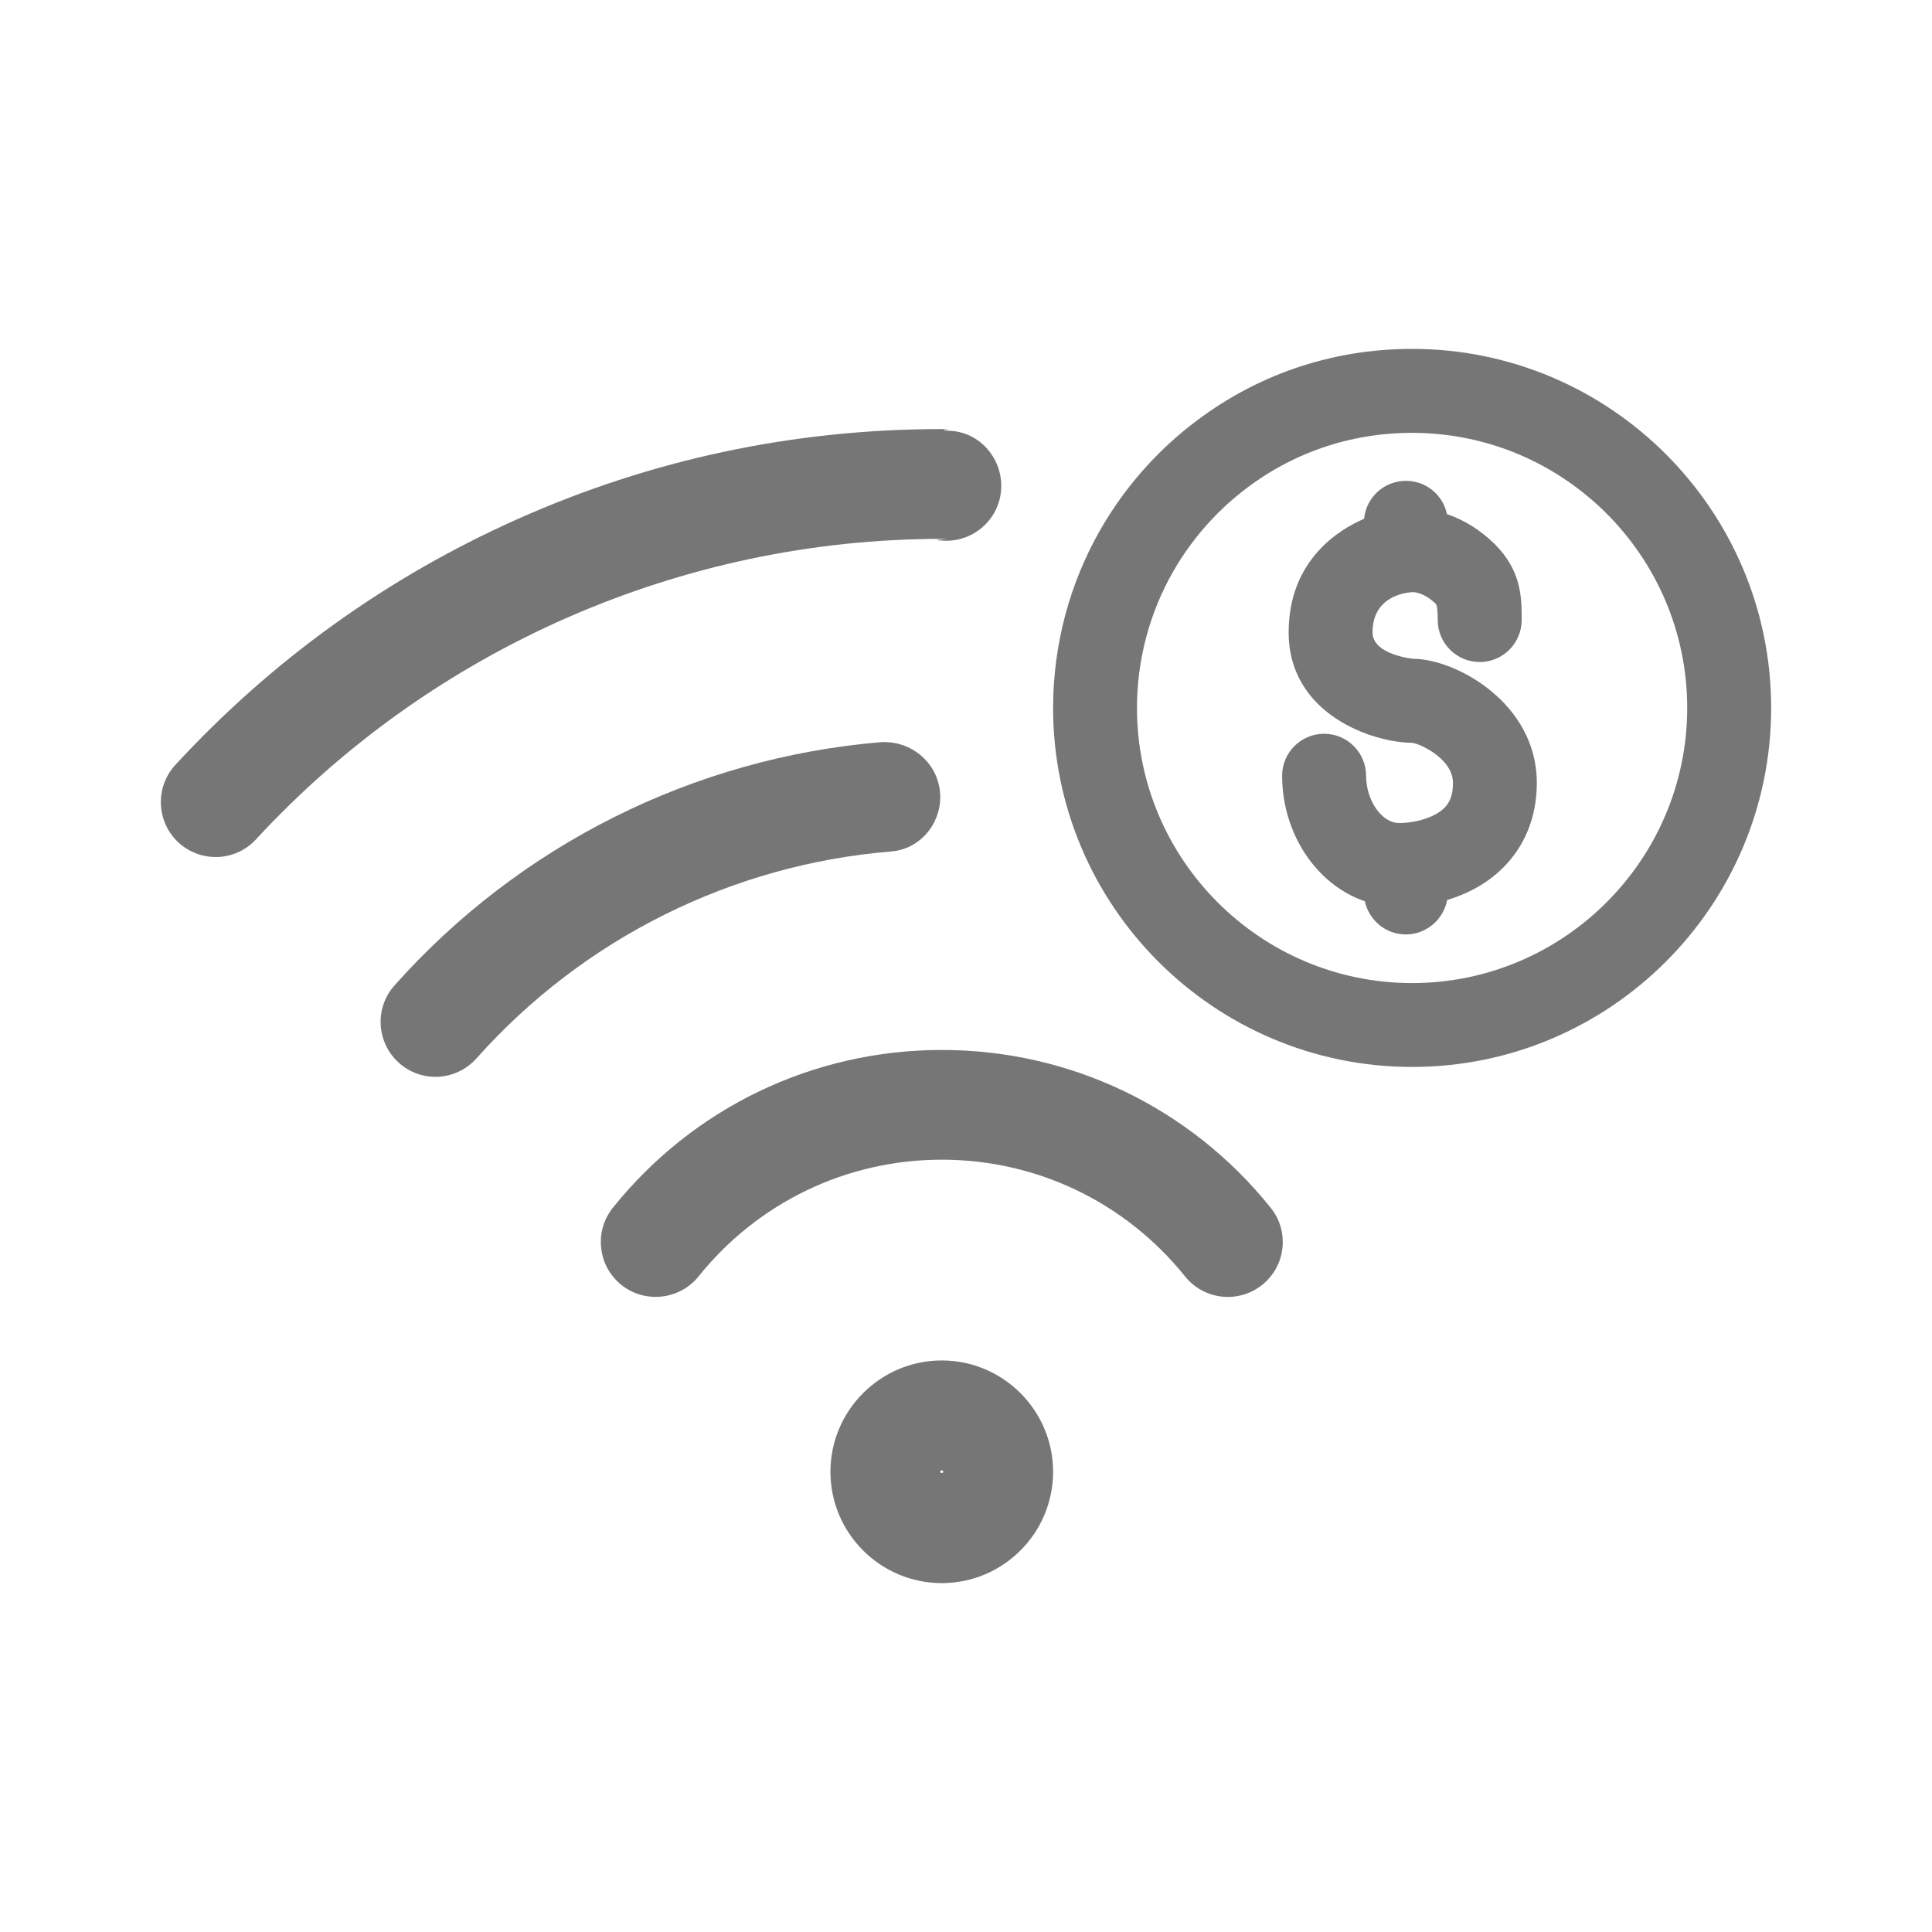 <svg width="24" height="24" viewBox="0 0 24 24" fill="none" xmlns="http://www.w3.org/2000/svg">
<g id="Gother_Icon Mint Edited-116">
<path id="Vector" d="M11.699 13.043C10.103 13.043 8.614 13.757 7.614 15.002C7.5 15.144 7.448 15.322 7.468 15.503C7.487 15.684 7.576 15.846 7.718 15.961C8.01 16.195 8.441 16.149 8.677 15.857C9.417 14.935 10.519 14.406 11.699 14.406C12.88 14.406 13.981 14.935 14.722 15.857C14.852 16.018 15.046 16.111 15.253 16.111C15.408 16.111 15.56 16.058 15.68 15.961C15.822 15.846 15.911 15.684 15.931 15.503C15.95 15.322 15.899 15.144 15.784 15.002C14.784 13.757 13.295 13.043 11.699 13.043Z" fill="#777677"/>
<path id="Vector_2" d="M11.699 16.9C10.937 16.9 10.316 17.521 10.316 18.283C10.316 19.046 10.937 19.666 11.699 19.666C12.461 19.666 13.082 19.046 13.082 18.283C13.082 17.521 12.461 16.9 11.699 16.9ZM11.718 18.283C11.718 18.302 11.68 18.302 11.68 18.283C11.68 18.274 11.69 18.264 11.699 18.264C11.708 18.264 11.718 18.274 11.718 18.283Z" fill="#777677"/>
<path id="Vector_3" d="M17.542 4.334C16.533 4.334 15.581 4.662 14.79 5.284C14.608 5.426 14.437 5.584 14.281 5.751C14.046 6.003 13.841 6.281 13.671 6.577C13.285 7.249 13.082 8.016 13.082 8.794C13.082 11.253 15.082 13.254 17.542 13.254C20.001 13.254 22.002 11.253 22.002 8.794C22.002 6.335 20.001 4.334 17.542 4.334ZM20.959 8.794C20.959 10.678 19.426 12.212 17.542 12.212C15.657 12.212 14.124 10.678 14.124 8.794C14.124 8.198 14.28 7.611 14.575 7.097C14.706 6.869 14.864 6.655 15.044 6.462C15.163 6.334 15.294 6.213 15.434 6.104C16.04 5.628 16.769 5.377 17.542 5.377C19.426 5.377 20.959 6.91 20.959 8.794Z" fill="#777677"/>
<path id="Vector_4" d="M17.556 8.184C17.552 8.183 17.05 8.136 17.05 7.855C17.05 7.385 17.5 7.358 17.55 7.356C17.635 7.356 17.747 7.413 17.835 7.501C17.852 7.519 17.86 7.586 17.86 7.703C17.86 7.99 18.094 8.224 18.382 8.224C18.669 8.224 18.903 7.989 18.903 7.701C18.903 7.431 18.903 7.095 18.572 6.763C18.398 6.59 18.192 6.46 17.974 6.386C17.924 6.145 17.712 5.973 17.465 5.973C17.195 5.973 16.97 6.179 16.945 6.445C16.649 6.571 16.008 6.949 16.008 7.855C16.008 8.879 17.061 9.226 17.539 9.227C17.625 9.233 18.049 9.419 18.049 9.725C18.049 9.913 17.991 10.023 17.85 10.106C17.703 10.193 17.511 10.224 17.38 10.224C17.165 10.224 16.97 9.944 16.97 9.636C16.97 9.349 16.736 9.115 16.449 9.115C16.161 9.115 15.927 9.349 15.927 9.636C15.927 10.35 16.349 10.989 16.955 11.196C17.007 11.436 17.218 11.608 17.465 11.608C17.715 11.608 17.932 11.425 17.977 11.18C18.675 10.971 19.091 10.429 19.091 9.725C19.091 8.728 18.076 8.184 17.556 8.184Z" fill="#777677"/>
<path id="Vector_5" d="M12.438 6.036C12.438 5.679 12.165 5.372 11.808 5.352C11.559 5.337 11.951 5.33 11.699 5.33C9.86 5.33 8.082 5.708 6.414 6.455C4.805 7.175 3.379 8.2 2.178 9.502C1.924 9.778 1.941 10.21 2.217 10.466C2.344 10.582 2.507 10.646 2.679 10.646H2.707C2.889 10.638 3.057 10.56 3.18 10.427C5.369 8.054 8.474 6.694 11.699 6.694C11.917 6.694 11.491 6.702 11.707 6.716C12.103 6.742 12.438 6.432 12.438 6.036Z" fill="#777677"/>
<path id="Vector_6" d="M11.68 9.902C11.68 9.496 11.328 9.187 10.924 9.221C8.616 9.419 6.454 10.495 4.9 12.242C4.65 12.523 4.676 12.954 4.957 13.204C5.081 13.316 5.242 13.377 5.409 13.377C5.604 13.377 5.789 13.293 5.919 13.148C7.247 11.655 9.098 10.738 11.072 10.577C11.419 10.549 11.68 10.249 11.68 9.902Z" fill="#777677"/>
</g>
</svg>
